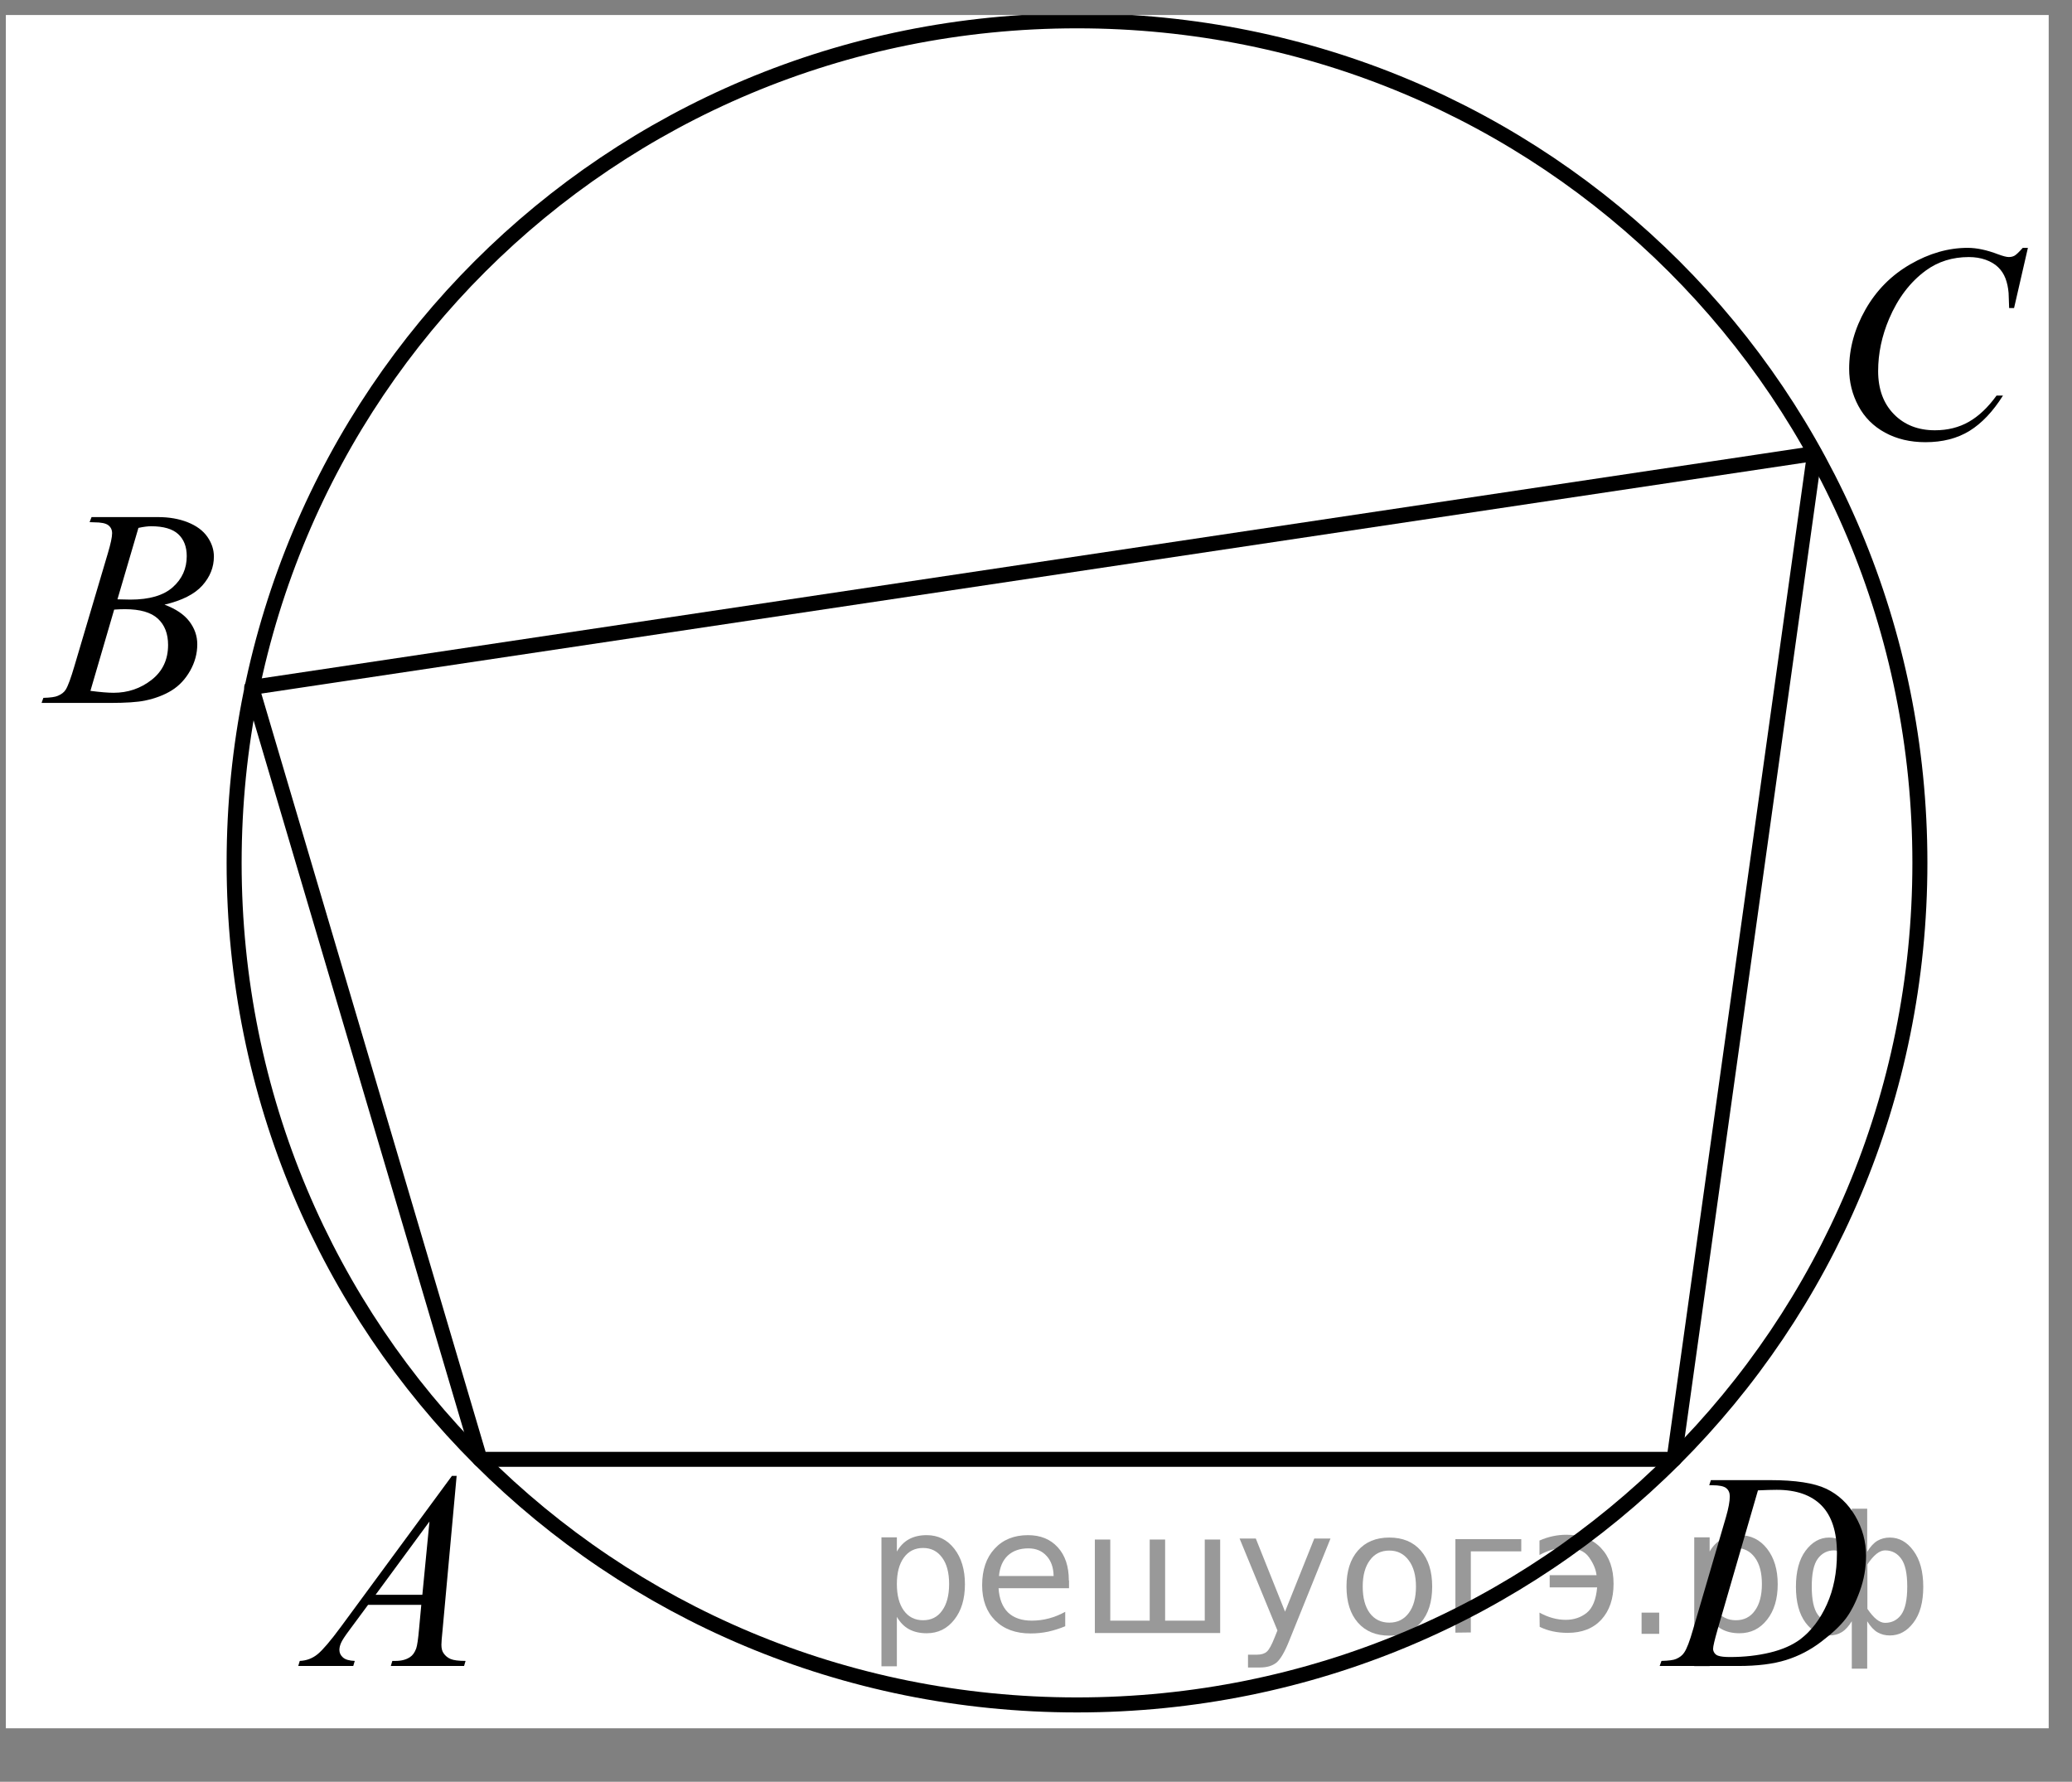 <?xml version="1.0" encoding="utf-8"?>
<!-- Generator: Adobe Illustrator 16.0.0, SVG Export Plug-In . SVG Version: 6.00 Build 0)  -->
<!DOCTYPE svg PUBLIC "-//W3C//DTD SVG 1.1//EN" "http://www.w3.org/Graphics/SVG/1.1/DTD/svg11.dtd">
<svg version="1.1" id="Слой_1" xmlns="http://www.w3.org/2000/svg" xmlns:xlink="http://www.w3.org/1999/xlink" x="0px" y="0px"
	 width="103.5px" height="89px" viewBox="0 -0.75 103.5 89" enable-background="new 0 -0.75 103.5 89" xml:space="preserve">
<rect x="0" y="-0.75" width="103.5" height="89" fill="#808080" stroke="none"/>
<rect x="0.292" fill="#FFFFFF" width="102.044" height="85.577"/>
<polygon fill="none" stroke="#000000" stroke-width="0.75" stroke-linecap="round" stroke-linejoin="round" stroke-miterlimit="10" points="
	83.623,72.143 23.976,72.143 12.572,33.587 90.641,21.904 "/>
<g>
	<g>
		<defs>
			<rect id="SVGID_1_" width="103.5" height="88.25"/>
		</defs>
		<clipPath id="SVGID_2_">
			<use xlink:href="#SVGID_1_"  overflow="visible"/>
		</clipPath>
		<path clip-path="url(#SVGID_2_)" fill="none" stroke="#000000" stroke-width="0.75" stroke-miterlimit="10" d="M95.902,42.35
			c0,23.366-18.713,42.06-42.104,42.06S11.695,65.717,11.695,42.35c0-23.367,18.713-42.06,42.104-42.06S95.902,18.983,95.902,42.35z
			"/>
	</g>
	<g>
		<defs>
			<rect id="SVGID_3_" width="103.5" height="88.25"/>
		</defs>
		<clipPath id="SVGID_4_">
			<use xlink:href="#SVGID_3_"  overflow="visible"/>
		</clipPath>
		<g clip-path="url(#SVGID_4_)">
			<path d="M22.81,72.968l-0.705,7.722c-0.037,0.361-0.056,0.6-0.056,0.713c0,0.183,0.035,0.322,0.104,0.418
				c0.087,0.133,0.204,0.229,0.353,0.294c0.148,0.063,0.398,0.097,0.75,0.097l-0.075,0.253h-3.659l0.075-0.253h0.158
				c0.297,0,0.539-0.064,0.726-0.191c0.133-0.086,0.235-0.23,0.309-0.432c0.051-0.143,0.099-0.475,0.145-1l0.109-1.177h-2.659
				l-0.945,1.278c-0.215,0.289-0.35,0.494-0.404,0.621c-0.055,0.125-0.083,0.242-0.083,0.353c0,0.146,0.06,0.271,0.179,0.376
				c0.119,0.105,0.315,0.162,0.589,0.172l-0.075,0.253h-2.748l0.075-0.253c0.339-0.014,0.637-0.127,0.895-0.339
				c0.258-0.213,0.644-0.665,1.155-1.358l5.551-7.545L22.81,72.968L22.81,72.968z M21.453,75.248L18.76,78.91h2.337L21.453,75.248z"
				/>
		</g>
	</g>
	<g>
		<defs>
			<rect id="SVGID_5_" width="103.5" height="88.25"/>
		</defs>
		<clipPath id="SVGID_6_">
			<use xlink:href="#SVGID_5_"  overflow="visible"/>
		</clipPath>
		<g clip-path="url(#SVGID_6_)">
			<path d="M85.38,73.434l0.082-0.252h2.968c1.256,0,2.188,0.144,2.793,0.43c0.604,0.289,1.088,0.742,1.449,1.359
				c0.36,0.618,0.541,1.281,0.541,1.988c0,0.607-0.104,1.197-0.313,1.77c-0.207,0.573-0.442,1.031-0.705,1.377
				c-0.264,0.345-0.666,0.725-1.211,1.14c-0.543,0.416-1.133,0.723-1.768,0.921s-1.428,0.298-2.378,0.298h-3.935l0.09-0.253
				c0.361-0.01,0.604-0.041,0.727-0.097c0.184-0.077,0.317-0.183,0.404-0.314c0.133-0.19,0.281-0.577,0.445-1.157l1.645-5.613
				c0.128-0.441,0.192-0.788,0.192-1.039c0-0.178-0.06-0.315-0.179-0.411c-0.119-0.097-0.353-0.144-0.699-0.144H85.38V73.434z
				 M87.813,73.693l-2.015,6.947c-0.149,0.521-0.226,0.844-0.226,0.967c0,0.072,0.023,0.144,0.07,0.211
				c0.049,0.068,0.113,0.115,0.195,0.138c0.119,0.041,0.311,0.062,0.576,0.062c0.717,0,1.383-0.074,1.997-0.222
				s1.118-0.369,1.512-0.661c0.558-0.425,1.003-1.009,1.336-1.752c0.334-0.744,0.5-1.591,0.5-2.54c0-1.071-0.256-1.87-0.768-2.393
				c-0.513-0.523-1.259-0.784-2.24-0.784C88.51,73.666,88.195,73.676,87.813,73.693z"/>
		</g>
	</g>
	<g>
		<defs>
			<rect id="SVGID_7_" width="103.5" height="88.25"/>
		</defs>
		<clipPath id="SVGID_8_">
			<use xlink:href="#SVGID_7_"  overflow="visible"/>
		</clipPath>
		<g clip-path="url(#SVGID_8_)">
			<path d="M4.476,25.331l0.097-0.253h3.316c0.558,0,1.054,0.086,1.49,0.26c0.436,0.174,0.763,0.415,0.98,0.726
				c0.217,0.311,0.325,0.639,0.325,0.985c0,0.534-0.193,1.017-0.579,1.448c-0.386,0.431-1.016,0.75-1.888,0.955
				c0.562,0.21,0.976,0.488,1.24,0.835c0.264,0.347,0.397,0.729,0.397,1.144c0,0.461-0.119,0.901-0.356,1.321
				s-0.543,0.746-0.915,0.979s-0.821,0.404-1.347,0.514c-0.374,0.077-0.959,0.116-1.754,0.116H2.077l0.089-0.253
				c0.356-0.01,0.599-0.044,0.727-0.104c0.183-0.077,0.313-0.18,0.391-0.308c0.11-0.174,0.256-0.57,0.438-1.191l1.666-5.62
				C5.529,26.41,5.6,26.077,5.6,25.886c0-0.169-0.063-0.303-0.188-0.4c-0.126-0.099-0.364-0.147-0.716-0.147
				C4.617,25.338,4.544,25.336,4.476,25.331z M4.517,33.758c0.494,0.064,0.88,0.096,1.158,0.096c0.713,0,1.345-0.214,1.896-0.644
				c0.55-0.429,0.825-1.011,0.825-1.745c0-0.562-0.17-1-0.511-1.314c-0.34-0.315-0.89-0.473-1.647-0.473
				c-0.146,0-0.324,0.007-0.535,0.021L4.517,33.758z M5.867,29.186C6.164,29.195,6.379,29.2,6.511,29.2
				c0.95,0,1.657-0.207,2.121-0.62c0.464-0.413,0.696-0.93,0.696-1.551c0-0.47-0.142-0.836-0.425-1.099
				c-0.284-0.262-0.736-0.394-1.357-0.394c-0.164,0-0.375,0.027-0.631,0.082L5.867,29.186z"/>
		</g>
	</g>
	<g>
		<defs>
			<rect id="SVGID_9_" width="103.5" height="88.25"/>
		</defs>
		<clipPath id="SVGID_10_">
			<use xlink:href="#SVGID_9_"  overflow="visible"/>
		</clipPath>
		<g clip-path="url(#SVGID_10_)">
			<path d="M101.297,11.631l-0.691,3.006h-0.246l-0.027-0.753c-0.023-0.274-0.076-0.519-0.158-0.732
				c-0.082-0.215-0.205-0.401-0.369-0.559c-0.164-0.157-0.373-0.28-0.623-0.369c-0.252-0.089-0.531-0.134-0.836-0.134
				c-0.818,0-1.533,0.224-2.146,0.671c-0.781,0.57-1.395,1.376-1.838,2.416c-0.364,0.858-0.547,1.729-0.547,2.608
				c0,0.899,0.263,1.617,0.787,2.153c0.525,0.536,1.209,0.804,2.049,0.804c0.636,0,1.201-0.141,1.697-0.424
				c0.495-0.283,0.955-0.719,1.381-1.308h0.321c-0.503,0.799-1.06,1.386-1.672,1.763s-1.346,0.564-2.2,0.564
				c-0.759,0-1.43-0.158-2.015-0.476c-0.585-0.318-1.03-0.763-1.336-1.338c-0.308-0.575-0.46-1.193-0.46-1.855
				c0-1.013,0.271-1.999,0.814-2.957c0.545-0.959,1.291-1.712,2.238-2.259c0.947-0.548,1.903-0.822,2.867-0.822
				c0.453,0,0.96,0.107,1.521,0.322c0.246,0.091,0.424,0.137,0.534,0.137c0.109,0,0.205-0.022,0.287-0.068
				c0.083-0.046,0.22-0.176,0.411-0.391L101.297,11.631L101.297,11.631z"/>
		</g>
	</g>
</g>
<path d="M52.563-0.75"/>
<g style="stroke:none;fill:#000;fill-opacity:0.40"><path d="m 44.8,80.0 v 2.48 h -0.77 v -6.44 h 0.77 v 0.71 q 0.24,-0.42 0.61,-0.62 0.37,-0.20 0.88,-0.20 0.85,0 1.38,0.68 0.53,0.68 0.53,1.77 0,1.10 -0.53,1.77 -0.53,0.68 -1.38,0.68 -0.51,0 -0.88,-0.20 -0.37,-0.20 -0.61,-0.62 z m 2.61,-1.63 q 0,-0.85 -0.35,-1.32 -0.35,-0.48 -0.95,-0.48 -0.61,0 -0.96,0.48 -0.35,0.48 -0.35,1.32 0,0.85 0.35,1.33 0.35,0.48 0.96,0.48 0.61,0 0.95,-0.48 0.35,-0.48 0.35,-1.33 z"/><path d="m 53.4,78.2 v 0.38 h -3.52 q 0.05,0.79 0.47,1.21 0.43,0.41 1.19,0.41 0.44,0 0.85,-0.11 0.42,-0.11 0.82,-0.33 v 0.72 q -0.41,0.17 -0.85,0.27 -0.43,0.09 -0.88,0.09 -1.12,0 -1.77,-0.65 -0.65,-0.65 -0.65,-1.76 0,-1.15 0.62,-1.82 0.62,-0.68 1.67,-0.68 0.94,0 1.49,0.61 0.55,0.60 0.55,1.65 z m -0.77,-0.23 q -0.01,-0.63 -0.35,-1.00 -0.34,-0.38 -0.91,-0.38 -0.64,0 -1.03,0.36 -0.38,0.36 -0.44,1.02 z"/><path d="m 58.2,80.2 h 1.98 v -4.05 h 0.77 v 4.67 h -6.26 v -4.67 h 0.77 v 4.05 h 1.97 v -4.05 h 0.77 z"/><path d="m 64.4,81.2 q -0.33,0.83 -0.63,1.09 -0.31,0.25 -0.82,0.25 h -0.61 v -0.64 h 0.45 q 0.32,0 0.49,-0.15 0.17,-0.15 0.39,-0.71 l 0.14,-0.35 -1.89,-4.59 h 0.81 l 1.46,3.65 1.46,-3.65 h 0.81 z"/><path d="m 69.4,76.7 q -0.62,0 -0.97,0.48 -0.36,0.48 -0.36,1.32 0,0.84 0.35,1.32 0.36,0.48 0.98,0.48 0.61,0 0.97,-0.48 0.36,-0.48 0.36,-1.32 0,-0.83 -0.36,-1.31 -0.36,-0.49 -0.97,-0.49 z m 0,-0.65 q 1,0 1.57,0.65 0.57,0.65 0.57,1.80 0,1.15 -0.57,1.80 -0.57,0.65 -1.57,0.65 -1.00,0 -1.57,-0.65 -0.57,-0.65 -0.57,-1.80 0,-1.15 0.57,-1.80 0.57,-0.65 1.57,-0.65 z"/><path d="m 72.7,80.8 v -4.67 h 3.29 v 0.61 h -2.52 v 4.05 z"/><path d="m 76.9,79.8 q 0.66,0.36 1.31,0.36 0.61,0 1.05,-0.35 0.44,-0.36 0.52,-1.27 h -2.37 v -0.61 h 2.34 q -0.05,-0.44 -0.38,-0.90 -0.33,-0.47 -1.16,-0.47 -0.64,0 -1.31,0.36 v -0.72 q 0.65,-0.29 1.35,-0.29 1.09,0 1.72,0.66 0.63,0.66 0.63,1.79 0,1.12 -0.61,1.79 -0.61,0.66 -1.68,0.66 -0.79,0 -1.40,-0.30 z"/><path d="m 82.0,79.8 h 0.88 v 1.06 h -0.88 z"/><path d="m 85.4,80.0 v 2.48 h -0.77 v -6.44 h 0.77 v 0.71 q 0.24,-0.42 0.61,-0.62 0.37,-0.20 0.88,-0.20 0.85,0 1.38,0.68 0.53,0.68 0.53,1.77 0,1.10 -0.53,1.77 -0.53,0.68 -1.38,0.68 -0.51,0 -0.88,-0.20 -0.37,-0.20 -0.61,-0.62 z m 2.61,-1.63 q 0,-0.85 -0.35,-1.32 -0.35,-0.48 -0.95,-0.48 -0.61,0 -0.96,0.48 -0.35,0.48 -0.35,1.32 0,0.85 0.35,1.33 0.35,0.48 0.96,0.48 0.61,0 0.95,-0.48 0.35,-0.48 0.35,-1.33 z"/><path d="m 90.5,78.5 q 0,0.98 0.30,1.40 0.30,0.41 0.82,0.41 0.41,0 0.88,-0.70 v -2.22 q -0.47,-0.70 -0.88,-0.70 -0.51,0 -0.82,0.42 -0.30,0.41 -0.30,1.39 z m 2,4.10 v -2.37 q -0.24,0.39 -0.51,0.55 -0.27,0.16 -0.62,0.16 -0.70,0 -1.18,-0.64 -0.48,-0.65 -0.48,-1.79 0,-1.15 0.48,-1.80 0.49,-0.66 1.18,-0.66 0.35,0 0.62,0.16 0.28,0.16 0.51,0.55 v -2.15 h 0.77 v 2.15 q 0.24,-0.39 0.51,-0.55 0.28,-0.16 0.62,-0.16 0.70,0 1.18,0.66 0.49,0.66 0.49,1.80 0,1.15 -0.49,1.79 -0.48,0.64 -1.18,0.64 -0.35,0 -0.62,-0.16 -0.27,-0.16 -0.51,-0.55 v 2.37 z m 2.77,-4.10 q 0,-0.98 -0.30,-1.39 -0.30,-0.42 -0.81,-0.42 -0.41,0 -0.88,0.70 v 2.22 q 0.47,0.70 0.88,0.70 0.51,0 0.81,-0.41 0.30,-0.42 0.30,-1.40 z"/></g></svg>

<!--File created and owned by https://sdamgia.ru. Copying is prohibited. All rights reserved.-->
